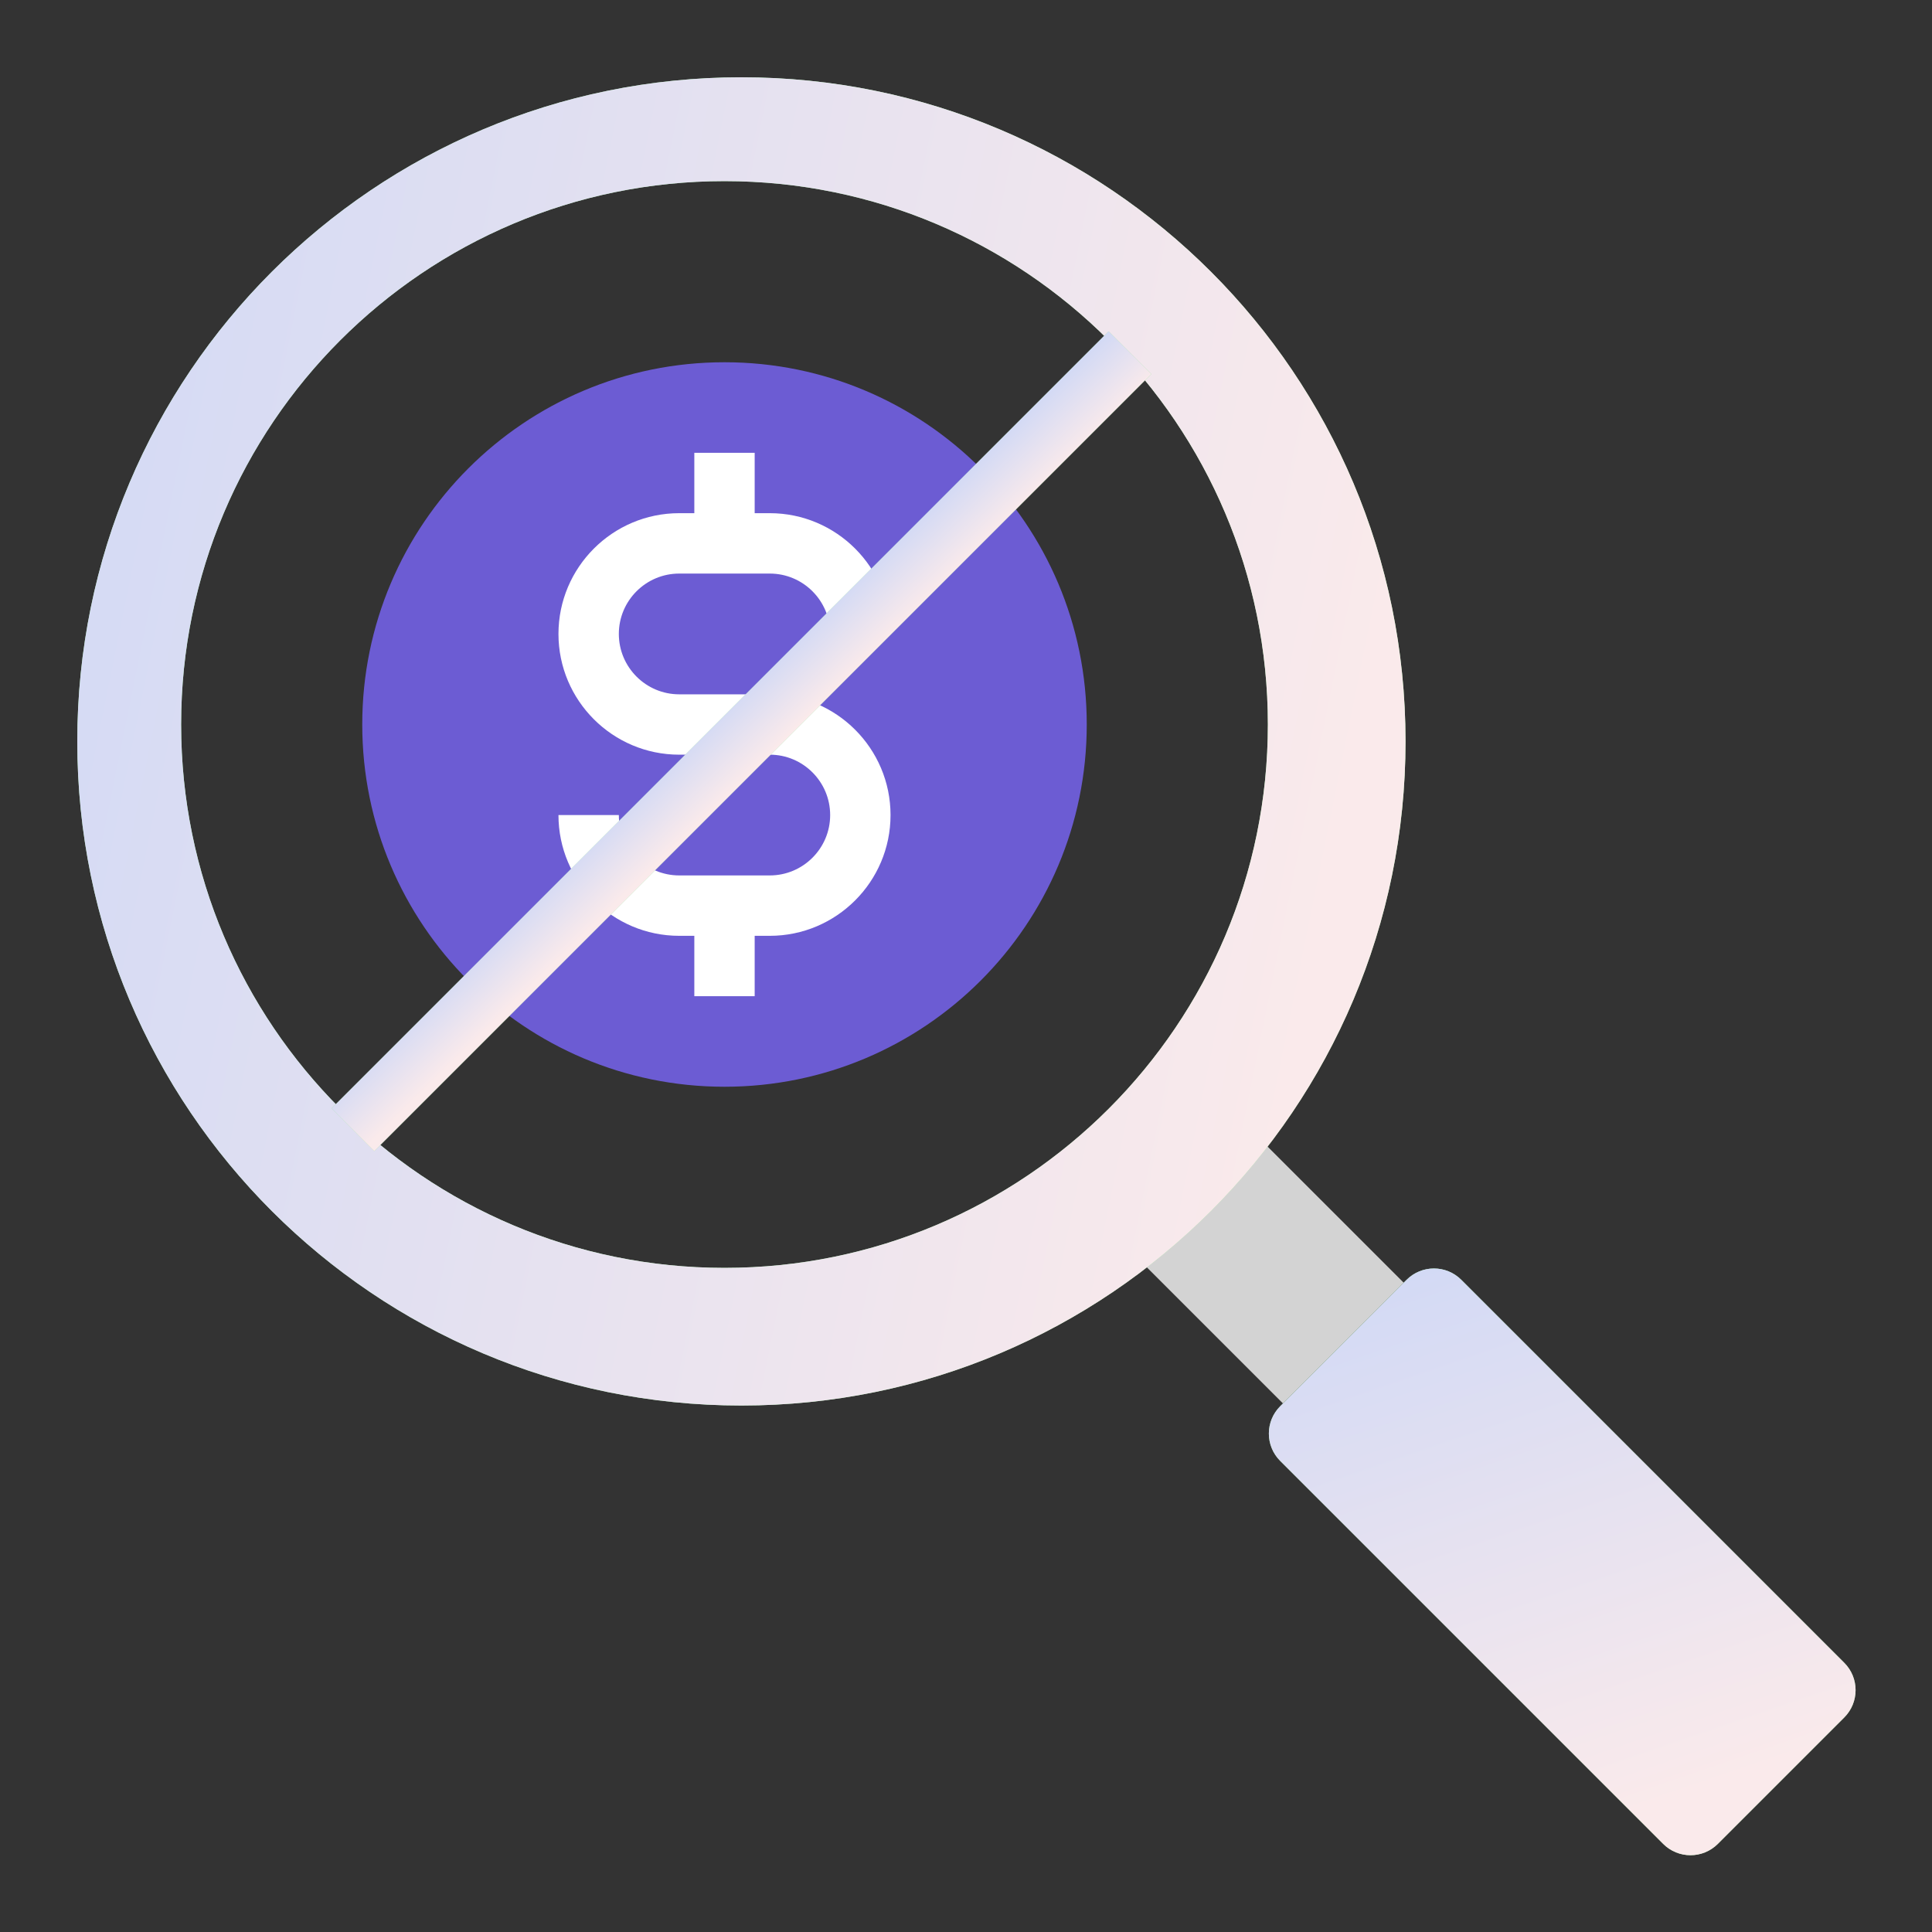 <svg width="100" height="100" viewBox="0 0 100 100" fill="none" xmlns="http://www.w3.org/2000/svg">
<rect x="0" y="0" width="100" height="100" fill="#333333" stroke="none"/>
<path d="M64.062 57.801L72.655 66.393L66.406 72.642L57.813 64.05L64.062 57.801Z" fill="#D3D3D3"/>
<path d="M72.806 66.242C73.588 65.461 74.854 65.461 75.635 66.242L95.459 86.067C96.24 86.848 96.24 88.114 95.459 88.895L88.914 95.44C88.133 96.221 86.867 96.221 86.086 95.44L66.262 75.616C65.481 74.835 65.481 73.568 66.262 72.787L72.806 66.242Z" fill="#9BE69D"/>
<path d="M72.806 66.242C73.588 65.461 74.854 65.461 75.635 66.242L95.459 86.067C96.24 86.848 96.24 88.114 95.459 88.895L88.914 95.44C88.133 96.221 86.867 96.221 86.086 95.44L66.262 75.616C65.481 74.835 65.481 73.568 66.262 72.787L72.806 66.242Z" fill="url(#paint0_linear_2438_23967)"/>
<path d="M38.375 4C57.36 4 72.75 19.39 72.75 38.375C72.75 57.36 57.36 72.75 38.375 72.75C19.39 72.75 4 57.36 4 38.375C4 19.39 19.39 4 38.375 4ZM37.5 9.375C21.967 9.375 9.375 21.967 9.375 37.5C9.375 53.033 21.967 65.625 37.5 65.625C53.033 65.625 65.625 53.033 65.625 37.5C65.625 21.967 53.033 9.375 37.5 9.375Z" fill="#9BE69D"/>
<path d="M38.375 4C57.36 4 72.75 19.39 72.75 38.375C72.75 57.36 57.36 72.75 38.375 72.75C19.39 72.75 4 57.36 4 38.375C4 19.39 19.39 4 38.375 4ZM37.5 9.375C21.967 9.375 9.375 21.967 9.375 37.5C9.375 53.033 21.967 65.625 37.5 65.625C53.033 65.625 65.625 53.033 65.625 37.5C65.625 21.967 53.033 9.375 37.5 9.375Z" fill="url(#paint1_linear_2438_23967)"/>
<path d="M37.5 56.25C47.855 56.25 56.25 47.855 56.25 37.5C56.25 27.145 47.855 18.75 37.5 18.75C27.145 18.75 18.75 27.145 18.75 37.5C18.75 47.855 27.145 56.25 37.5 56.25Z" fill="#6C5CD3"/>
<path d="M39.844 35.938H35.156C33.433 35.938 32.031 34.536 32.031 32.812C32.031 31.089 33.433 29.688 35.156 29.688H39.844C41.567 29.688 42.969 31.089 42.969 32.812H46.094C46.094 29.366 43.291 26.562 39.844 26.562H39.062V23.438H35.938V26.562H35.156C31.709 26.562 28.906 29.366 28.906 32.812C28.906 36.259 31.709 39.062 35.156 39.062H39.844C41.567 39.062 42.969 40.464 42.969 42.188C42.969 43.911 41.567 45.312 39.844 45.312H35.156C33.433 45.312 32.031 43.911 32.031 42.188H28.906C28.906 45.634 31.709 48.438 35.156 48.438H35.938V51.562H39.062V48.438H39.844C43.291 48.438 46.094 45.634 46.094 42.188C46.094 38.741 43.291 35.938 39.844 35.938Z" fill="white"/>
<path d="M57.381 17.152L59.59 19.362L19.37 59.582L17.16 57.373L57.381 17.152Z" fill="#9BE69D"/>
<path d="M57.381 17.152L59.59 19.362L19.37 59.582L17.16 57.373L57.381 17.152Z" fill="url(#paint2_linear_2438_23967)"/>
<defs>
<linearGradient id="paint0_linear_2438_23967" x1="68.56" y1="57.996" x2="81.215" y2="94.96" gradientUnits="userSpaceOnUse">
<stop offset="0.051" stop-color="#CAD6F7"/>
<stop offset="1" stop-color="#FAEAEB"/>
</linearGradient>
<linearGradient id="paint1_linear_2438_23967" x1="-14.957" y1="-0.297" x2="74.726" y2="17.884" gradientUnits="userSpaceOnUse">
<stop offset="0.051" stop-color="#CAD6F7"/>
<stop offset="1" stop-color="#FAEAEB"/>
</linearGradient>
<linearGradient id="paint2_linear_2438_23967" x1="59.285" y1="14.029" x2="62.252" y2="17.063" gradientUnits="userSpaceOnUse">
<stop offset="0.051" stop-color="#CAD6F7"/>
<stop offset="1" stop-color="#FAEAEB"/>
</linearGradient>
</defs>
</svg>
